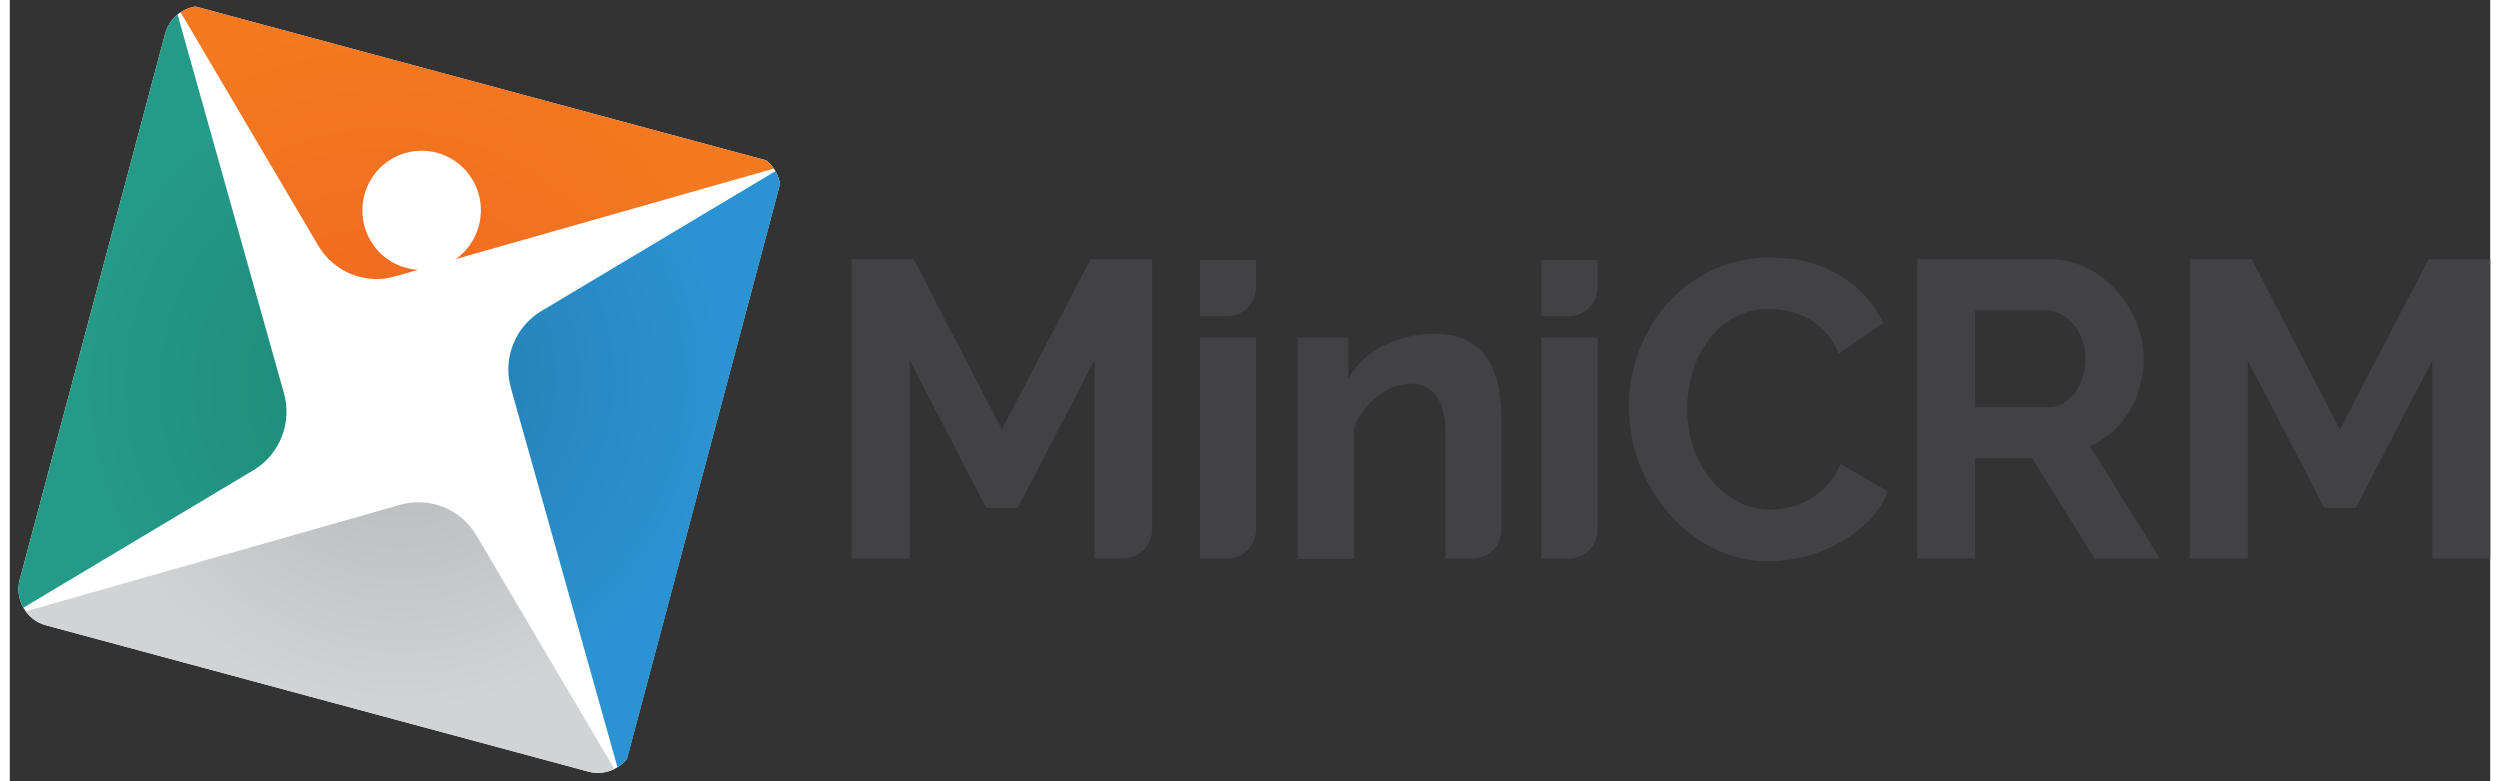 <?xml version="1.0" encoding="UTF-8"?>
<svg xmlns="http://www.w3.org/2000/svg" xmlns:xlink="http://www.w3.org/1999/xlink" width="128px" height="40px" viewBox="0 0 127 40" version="1.1">
<rect x="0" y="0" width="127" height="40" fill="#333333" stroke="none"/>
<defs>
<clipPath id="clip1">
  <path d="M 0 0 L 40 0 L 40 40 L 0 40 Z M 0 0 "/>
</clipPath>
<clipPath id="clip2">
  <path d="M 0.512 29.672 L 7.953 1.73 C 8.227 0.711 9.27 0.105 10.281 0.379 L 38.051 7.867 C 39.062 8.141 39.664 9.191 39.395 10.211 L 31.953 38.152 C 31.68 39.172 30.637 39.781 29.621 39.508 L 1.855 32.016 C 0.844 31.742 0.238 30.695 0.512 29.672 Z M 0.512 29.672 "/>
</clipPath>
<clipPath id="clip3">
  <path d="M 8 0 L 40 0 L 40 15 L 8 15 Z M 8 0 "/>
</clipPath>
<clipPath id="clip4">
  <path d="M 0.512 29.672 L 7.953 1.73 C 8.227 0.711 9.27 0.105 10.281 0.379 L 38.051 7.867 C 39.062 8.141 39.664 9.191 39.395 10.211 L 31.953 38.152 C 31.68 39.172 30.637 39.781 29.621 39.508 L 1.855 32.016 C 0.844 31.742 0.238 30.695 0.512 29.672 Z M 0.512 29.672 "/>
</clipPath>
<radialGradient id="radial0" gradientUnits="userSpaceOnUse" cx="118.13" cy="129.07" fx="118.13" fy="129.07" r="122.48" gradientTransform="matrix(0.162,0,0,0.163,0,0.026)">
<stop offset="0" style="stop-color:rgb(94.902%,39.608%,13.333%);stop-opacity:1;"/>
<stop offset="1" style="stop-color:rgb(95.686%,47.451%,12.549%);stop-opacity:1;"/>
</radialGradient>
<clipPath id="clip5">
  <path d="M 25 8 L 40 8 L 40 40 L 25 40 Z M 25 8 "/>
</clipPath>
<clipPath id="clip6">
  <path d="M 0.512 29.672 L 7.953 1.73 C 8.227 0.711 9.27 0.105 10.281 0.379 L 38.051 7.867 C 39.062 8.141 39.664 9.191 39.395 10.211 L 31.953 38.152 C 31.68 39.172 30.637 39.781 29.621 39.508 L 1.855 32.016 C 0.844 31.742 0.238 30.695 0.512 29.672 Z M 0.512 29.672 "/>
</clipPath>
<radialGradient id="radial1" gradientUnits="userSpaceOnUse" cx="120.41" cy="118.45" fx="120.41" fy="118.45" r="104.59" gradientTransform="matrix(0.162,0,0,0.163,0,0.026)">
<stop offset="0" style="stop-color:rgb(14.51%,48.627%,68.627%);stop-opacity:1;"/>
<stop offset="1" style="stop-color:rgb(16.863%,57.647%,81.961%);stop-opacity:1;"/>
</radialGradient>
<clipPath id="clip7">
  <path d="M 0 25 L 32 25 L 32 40 L 0 40 Z M 0 25 "/>
</clipPath>
<clipPath id="clip8">
  <path d="M 0.512 29.672 L 7.953 1.73 C 8.227 0.711 9.27 0.105 10.281 0.379 L 38.051 7.867 C 39.062 8.141 39.664 9.191 39.395 10.211 L 31.953 38.152 C 31.68 39.172 30.637 39.781 29.621 39.508 L 1.855 32.016 C 0.844 31.742 0.238 30.695 0.512 29.672 Z M 0.512 29.672 "/>
</clipPath>
<radialGradient id="radial2" gradientUnits="userSpaceOnUse" cx="123.44" cy="118.07" fx="123.44" fy="118.07" r="104.86" gradientTransform="matrix(0.162,0,0,0.163,0,0.026)">
<stop offset="0" style="stop-color:rgb(69.412%,70.196%,71.373%);stop-opacity:1;"/>
<stop offset="1" style="stop-color:rgb(81.961%,82.745%,83.137%);stop-opacity:1;"/>
</radialGradient>
<clipPath id="clip9">
  <path d="M 0 0 L 15 0 L 15 32 L 0 32 Z M 0 0 "/>
</clipPath>
<clipPath id="clip10">
  <path d="M 0.512 29.672 L 7.953 1.73 C 8.227 0.711 9.27 0.105 10.281 0.379 L 38.051 7.867 C 39.062 8.141 39.664 9.191 39.395 10.211 L 31.953 38.152 C 31.68 39.172 30.637 39.781 29.621 39.508 L 1.855 32.016 C 0.844 31.742 0.238 30.695 0.512 29.672 Z M 0.512 29.672 "/>
</clipPath>
<radialGradient id="radial3" gradientUnits="userSpaceOnUse" cx="121.17" cy="121.11" fx="121.17" fy="121.11" r="98.44" gradientTransform="matrix(0.162,0,0,0.163,0,0.026)">
<stop offset="0" style="stop-color:rgb(11.765%,53.333%,47.059%);stop-opacity:1;"/>
<stop offset="1" style="stop-color:rgb(14.118%,60.392%,53.725%);stop-opacity:1;"/>
</radialGradient>
</defs>
<g id="surface1">
<g clip-path="url(#clip1)" clip-rule="nonzero">
<g clip-path="url(#clip2)" clip-rule="nonzero">
<path style=" stroke:none;fill-rule:nonzero;fill:rgb(100%,100%,100%);fill-opacity:1;" d="M 8.398 0.035 L 39.688 8.469 L 31.301 39.957 L 0.008 31.523 Z M 8.398 0.035 "/>
</g>
</g>
<g clip-path="url(#clip3)" clip-rule="nonzero">
<g clip-path="url(#clip4)" clip-rule="nonzero">
<path style=" stroke:none;fill-rule:evenodd;fill:url(#radial0);" d="M 18.055 10.684 C 18.094 9.25 19.121 8.035 20.527 7.77 C 21.93 7.504 23.328 8.258 23.883 9.582 C 24.438 10.906 24 12.438 22.832 13.266 L 39.695 8.469 L 8.391 0.027 L 15.797 12.578 C 16.602 13.941 18.211 14.586 19.727 14.152 L 20.902 13.816 C 19.266 13.719 18.008 12.332 18.055 10.684 Z M 18.055 10.684 "/>
</g>
</g>
<g clip-path="url(#clip5)" clip-rule="nonzero">
<g clip-path="url(#clip6)" clip-rule="nonzero">
<path style=" stroke:none;fill-rule:evenodd;fill:url(#radial1);" d="M 39.695 8.469 L 27.223 15.922 C 25.867 16.73 25.227 18.355 25.66 19.875 L 31.309 39.98 Z M 39.695 8.469 "/>
</g>
</g>
<g clip-path="url(#clip7)" clip-rule="nonzero">
<g clip-path="url(#clip8)" clip-rule="nonzero">
<path style=" stroke:none;fill-rule:evenodd;fill:url(#radial2);" d="M 31.309 39.973 L 23.898 27.422 C 23.098 26.062 21.488 25.414 19.98 25.848 L 0 31.531 Z M 31.309 39.973 "/>
</g>
</g>
<g clip-path="url(#clip9)" clip-rule="nonzero">
<g clip-path="url(#clip10)" clip-rule="nonzero">
<path style=" stroke:none;fill-rule:evenodd;fill:url(#radial3);" d="M 0 31.531 L 12.477 24.074 C 13.824 23.27 14.465 21.648 14.039 20.133 L 8.391 0.027 Z M 0 31.531 "/>
</g>
</g>
<path style=" stroke:none;fill-rule:nonzero;fill:rgb(25.882%,25.49%,26.275%);fill-opacity:1;" d="M 55.531 28.602 L 55.531 18.453 L 51.605 26.008 L 49.996 26.008 L 46.078 18.453 L 46.078 28.602 L 43.109 28.602 L 43.109 13.27 L 46.285 13.27 L 50.793 21.992 L 55.34 13.27 L 58.492 13.27 L 58.492 27.098 C 58.492 27.922 57.832 28.59 57.012 28.59 Z M 55.531 28.602 "/>
<path style=" stroke:none;fill-rule:nonzero;fill:rgb(25.882%,25.49%,26.275%);fill-opacity:1;" d="M 60.938 16.191 L 60.938 13.32 L 63.812 13.32 L 63.812 14.699 C 63.812 15.094 63.656 15.473 63.379 15.754 C 63.102 16.035 62.723 16.191 62.332 16.191 Z M 60.938 28.602 L 60.938 17.285 L 63.812 17.285 L 63.812 27.109 C 63.812 27.504 63.656 27.883 63.379 28.164 C 63.102 28.445 62.723 28.602 62.332 28.602 Z M 60.938 28.602 "/>
<path style=" stroke:none;fill-rule:nonzero;fill:rgb(25.882%,25.49%,26.275%);fill-opacity:1;" d="M 74.902 28.602 L 73.512 28.602 L 73.512 22.258 C 73.512 21.348 73.352 20.688 73.039 20.27 C 72.73 19.855 72.242 19.621 71.73 19.645 C 71.43 19.648 71.129 19.707 70.852 19.816 C 70.547 19.938 70.258 20.102 70 20.305 C 69.73 20.52 69.492 20.773 69.285 21.051 C 69.07 21.336 68.91 21.656 68.812 22 L 68.812 28.609 L 65.938 28.609 L 65.938 17.285 L 68.531 17.285 L 68.531 19.387 C 68.953 18.66 69.578 18.07 70.332 17.695 C 71.156 17.285 72.066 17.078 72.988 17.094 C 73.691 17.094 74.266 17.223 74.707 17.48 C 75.133 17.723 75.488 18.074 75.738 18.496 C 75.988 18.938 76.16 19.418 76.242 19.922 C 76.332 20.457 76.379 20.996 76.379 21.539 L 76.379 27.109 C 76.379 27.93 75.719 28.598 74.902 28.602 Z M 74.902 28.602 "/>
<path style=" stroke:none;fill-rule:nonzero;fill:rgb(25.882%,25.49%,26.275%);fill-opacity:1;" d="M 78.422 16.191 L 78.422 13.32 L 81.297 13.32 L 81.297 14.699 C 81.297 15.523 80.633 16.191 79.816 16.191 Z M 78.422 28.602 L 78.422 17.285 L 81.297 17.285 L 81.297 27.109 C 81.297 27.934 80.637 28.602 79.816 28.602 Z M 78.422 28.602 "/>
<path style=" stroke:none;fill-rule:nonzero;fill:rgb(25.882%,25.49%,26.275%);fill-opacity:1;" d="M 82.902 20.828 C 82.898 19.883 83.062 18.941 83.387 18.055 C 83.707 17.156 84.191 16.324 84.812 15.602 C 85.453 14.871 86.23 14.277 87.105 13.855 C 88.07 13.395 89.125 13.168 90.195 13.188 C 91.555 13.188 92.73 13.496 93.723 14.117 C 94.676 14.688 95.441 15.527 95.922 16.535 L 93.648 18.109 C 93.496 17.707 93.27 17.34 92.984 17.02 C 92.727 16.738 92.426 16.5 92.094 16.316 C 91.777 16.148 91.445 16.02 91.098 15.941 C 90.773 15.863 90.441 15.824 90.109 15.82 C 89.465 15.809 88.828 15.965 88.262 16.273 C 87.746 16.566 87.297 16.969 86.945 17.453 C 86.586 17.945 86.316 18.504 86.148 19.09 C 85.973 19.684 85.883 20.297 85.883 20.918 C 85.879 21.582 85.984 22.238 86.191 22.871 C 86.387 23.469 86.684 24.027 87.074 24.52 C 87.445 24.988 87.91 25.375 88.434 25.66 C 88.969 25.949 89.566 26.098 90.172 26.09 C 90.512 26.09 90.852 26.047 91.184 25.961 C 91.906 25.777 92.562 25.379 93.07 24.824 C 93.352 24.512 93.578 24.148 93.734 23.754 L 96.16 25.16 C 95.934 25.73 95.594 26.246 95.164 26.68 C 94.723 27.121 94.219 27.496 93.672 27.793 C 93.117 28.098 92.523 28.336 91.91 28.5 C 91.316 28.652 90.703 28.734 90.086 28.738 C 89.074 28.75 88.078 28.512 87.176 28.047 C 86.312 27.598 85.539 26.984 84.902 26.242 C 84.266 25.496 83.766 24.637 83.426 23.711 C 83.078 22.789 82.902 21.812 82.902 20.828 Z M 82.902 20.828 "/>
<path style=" stroke:none;fill-rule:nonzero;fill:rgb(25.882%,25.49%,26.275%);fill-opacity:1;" d="M 97.668 28.602 L 97.668 13.27 L 104.402 13.27 C 105.074 13.266 105.738 13.418 106.344 13.715 C 106.926 14 107.445 14.398 107.875 14.879 C 108.305 15.363 108.648 15.918 108.887 16.52 C 109.121 17.105 109.246 17.734 109.25 18.367 C 109.262 19.32 109.004 20.262 108.512 21.078 C 108.047 21.863 107.344 22.48 106.504 22.836 L 110.086 28.602 L 106.738 28.602 L 103.547 23.453 L 100.629 23.453 L 100.629 28.594 Z M 100.629 20.852 L 104.344 20.852 C 104.613 20.852 104.875 20.785 105.105 20.656 C 105.348 20.527 105.555 20.344 105.719 20.129 C 105.898 19.891 106.035 19.625 106.125 19.34 C 106.227 19.023 106.277 18.695 106.277 18.363 C 106.277 18.027 106.223 17.688 106.105 17.371 C 106 17.082 105.844 16.816 105.645 16.582 C 105.457 16.367 105.23 16.191 104.977 16.066 C 104.742 15.945 104.48 15.883 104.215 15.883 L 100.629 15.883 Z M 100.629 20.852 "/>
<path style=" stroke:none;fill-rule:nonzero;fill:rgb(25.882%,25.49%,26.275%);fill-opacity:1;" d="M 124.039 28.602 L 124.039 18.453 L 120.113 26.008 L 118.512 26.008 L 114.582 18.453 L 114.582 28.602 L 111.617 28.602 L 111.617 13.27 L 114.793 13.27 L 119.297 21.992 L 123.844 13.27 L 127 13.27 L 127 28.602 Z M 124.039 28.602 "/>
</g>
</svg>
